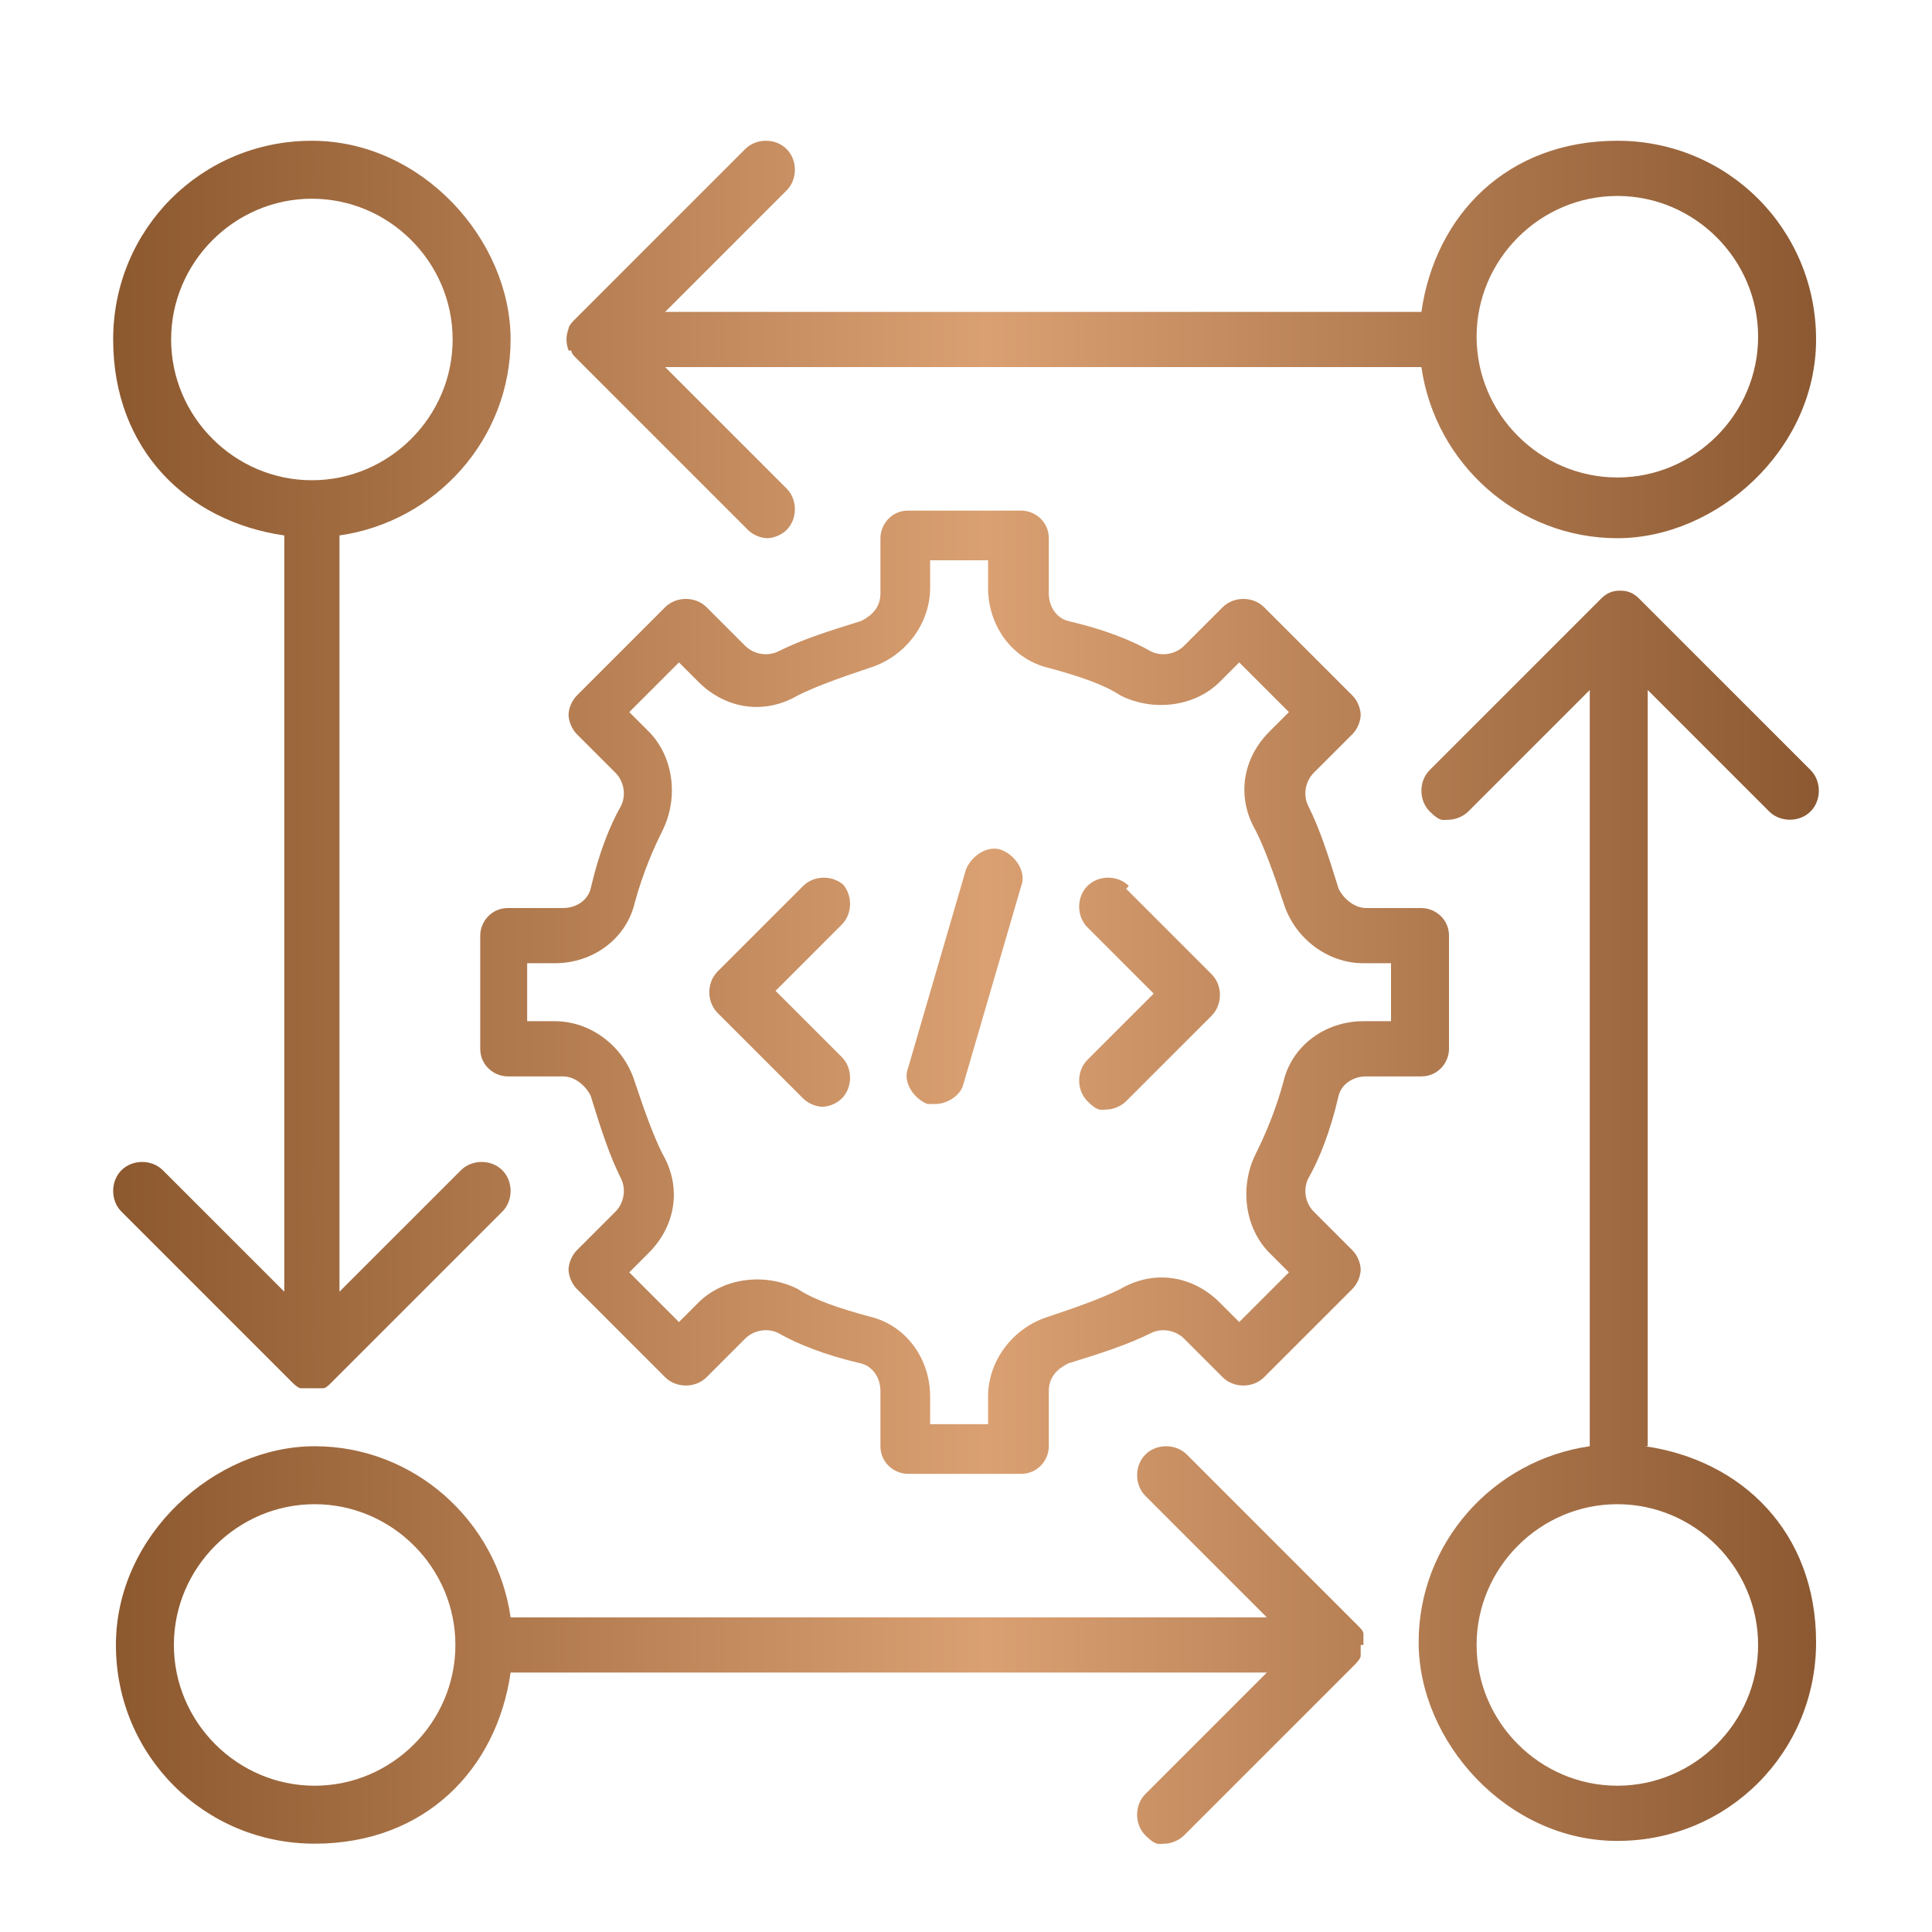 <?xml version="1.0" encoding="UTF-8"?>
<svg xmlns="http://www.w3.org/2000/svg" xmlns:xlink="http://www.w3.org/1999/xlink" version="1.1" viewBox="0 0 70 70">
  <defs>
    <style>
      .cls-1 {
        fill: url(#linear-gradient-8);
      }

      .cls-2 {
        fill: url(#linear-gradient-7);
      }

      .cls-3 {
        fill: url(#linear-gradient-5);
      }

      .cls-4 {
        fill: url(#linear-gradient-6);
      }

      .cls-5 {
        fill: url(#linear-gradient-4);
      }

      .cls-6 {
        fill: url(#linear-gradient-3);
      }

      .cls-7 {
        fill: url(#linear-gradient-2);
      }

      .cls-8 {
        fill: url(#linear-gradient);
      }
    </style>
    <linearGradient id="linear-gradient" x1="4.1" y1="59.6" x2="67.4" y2="59.6" gradientUnits="userSpaceOnUse">
      <stop offset="0" stop-color="#8c582e"/>
      <stop offset=".5" stop-color="#daa072"/>
      <stop offset="1" stop-color="#88552e"/>
    </linearGradient>
    <linearGradient id="linear-gradient-2" x1="4.1" y1="44.1" y2="44.1" xlink:href="#linear-gradient"/>
    <linearGradient id="linear-gradient-3" y1="12.3" x2="67.4" y2="12.3" xlink:href="#linear-gradient"/>
    <linearGradient id="linear-gradient-4" y1="27.7" x2="67.4" y2="27.7" xlink:href="#linear-gradient"/>
    <linearGradient id="linear-gradient-5" y1="35.9" x2="67.4" y2="35.9" xlink:href="#linear-gradient"/>
    <linearGradient id="linear-gradient-6" x1="4.1" y1="35.9" x2="67.4" y2="35.9" xlink:href="#linear-gradient"/>
    <linearGradient id="linear-gradient-7" x1="4.1" y1="35.9" x2="67.4" y2="35.9" xlink:href="#linear-gradient"/>
    <linearGradient id="linear-gradient-8" x1="4.1" y1="35.4" x2="67.4" y2="35.4" xlink:href="#linear-gradient"/>
  </defs>
  <!-- Generator: Adobe Illustrator 28.7.1, SVG Export Plug-In . SVG Version: 1.2.0 Build 142)  -->
  <g>
    <g id="Layer_1">
      <g>
        <path class="cls-8" d="M49.4,59.6s0,0,0-.1c0,0,0-.2,0-.3,0-.1-.1-.2-.2-.3l-6.2-6.2c-.4-.4-1.1-.4-1.5,0-.4.4-.4,1.1,0,1.5l4.4,4.4h-27.4c-.5-3.5-3.5-6.2-7.1-6.2s-7.2,3.2-7.2,7.2,3.2,7.2,7.2,7.2,6.6-2.7,7.1-6.2h27.4l-4.4,4.4c-.4.4-.4,1.1,0,1.5s.5.3.7.3.5-.1.7-.3l6.2-6.2c0,0,.2-.2.2-.3,0,0,0-.2,0-.3,0,0,0,0,0-.1ZM11.4,64.7c-2.8,0-5.1-2.3-5.1-5.1s2.3-5.1,5.1-5.1,5.1,2.3,5.1,5.1-2.3,5.1-5.1,5.1Z"/>
        <path class="cls-7" d="M59.7,52.4v-27.4l4.4,4.4c.4.4,1.1.4,1.5,0,.4-.4.4-1.1,0-1.5l-6.2-6.2c-.2-.2-.4-.3-.7-.3s-.5.1-.7.3l-6.2,6.2c-.4.4-.4,1.1,0,1.5s.5.3.7.3.5-.1.7-.3l4.4-4.4v27.4c-3.5.5-6.2,3.5-6.2,7.1s3.2,7.2,7.2,7.2,7.2-3.2,7.2-7.2-2.7-6.6-6.2-7.1ZM58.6,64.7c-2.8,0-5.1-2.3-5.1-5.1s2.3-5.1,5.1-5.1,5.1,2.3,5.1,5.1-2.3,5.1-5.1,5.1Z"/>
        <path class="cls-6" d="M20.7,12.7c0,.1.1.2.2.3l6.2,6.2c.2.2.5.3.7.3s.5-.1.7-.3c.4-.4.4-1.1,0-1.5l-4.4-4.4h27.4c.5,3.5,3.5,6.2,7.1,6.2s7.2-3.2,7.2-7.2-3.2-7.2-7.2-7.2-6.6,2.7-7.1,6.2h-27.4l4.4-4.4c.4-.4.4-1.1,0-1.5-.4-.4-1.1-.4-1.5,0l-6.2,6.2c0,0-.2.2-.2.3-.1.3-.1.5,0,.8ZM58.6,7.1c2.8,0,5.1,2.3,5.1,5.1s-2.3,5.1-5.1,5.1-5.1-2.3-5.1-5.1,2.3-5.1,5.1-5.1Z"/>
        <path class="cls-5" d="M5.9,42.4c-.4-.4-1.1-.4-1.5,0-.4.4-.4,1.1,0,1.5l6.2,6.2c0,0,.2.2.3.2.1,0,.3,0,.4,0s.3,0,.4,0c.1,0,.2-.1.3-.2l6.2-6.2c.4-.4.4-1.1,0-1.5-.4-.4-1.1-.4-1.5,0l-4.4,4.4v-27.4c3.5-.5,6.2-3.5,6.2-7.1s-3.2-7.2-7.2-7.2-7.2,3.2-7.2,7.2,2.7,6.6,6.2,7.1v27.4l-4.4-4.4ZM6.2,12.3c0-2.8,2.3-5.1,5.1-5.1s5.1,2.3,5.1,5.1-2.3,5.1-5.1,5.1-5.1-2.3-5.1-5.1Z"/>
        <path class="cls-3" d="M52.5,38v-4.1c0-.6-.5-1-1-1h-2c-.4,0-.8-.3-1-.7-.4-1.3-.7-2.2-1.1-3-.2-.4-.1-.9.2-1.2l1.4-1.4c.2-.2.3-.5.3-.7s-.1-.5-.3-.7l-3.2-3.2c-.4-.4-1.1-.4-1.5,0l-1.4,1.4c-.3.3-.8.4-1.2.2-.7-.4-1.7-.8-3-1.1-.4-.1-.7-.5-.7-1v-2c0-.6-.5-1-1-1h-4.1c-.6,0-1,.5-1,1v2c0,.5-.3.8-.7,1-1.3.4-2.2.7-3,1.1-.4.2-.9.1-1.2-.2l-1.4-1.4c-.4-.4-1.1-.4-1.5,0l-3.2,3.2c-.2.2-.3.5-.3.7s.1.5.3.7l1.4,1.4c.3.3.4.8.2,1.2-.4.7-.8,1.7-1.1,3-.1.4-.5.7-1,.7h-2c-.6,0-1,.5-1,1v4.1c0,.6.5,1,1,1h2c.4,0,.8.3,1,.7.4,1.3.7,2.2,1.1,3,.2.4.1.9-.2,1.2l-1.4,1.4c-.2.2-.3.5-.3.7s.1.5.3.7l3.2,3.2c.4.4,1.1.4,1.5,0l1.4-1.4c.3-.3.8-.4,1.2-.2.7.4,1.7.8,3,1.1.4.1.7.5.7,1v2c0,.6.5,1,1,1h4.1c.6,0,1-.5,1-1v-2c0-.5.3-.8.7-1,1.3-.4,2.2-.7,3-1.1.4-.2.9-.1,1.2.2l1.4,1.4c.4.4,1.1.4,1.5,0l3.2-3.2c.2-.2.3-.5.3-.7s-.1-.5-.3-.7l-1.4-1.4c-.3-.3-.4-.8-.2-1.2.4-.7.8-1.7,1.1-3,.1-.4.5-.7,1-.7h2c.6,0,1-.5,1-1ZM50.4,37h-1c-1.4,0-2.6.9-2.9,2.2-.3,1.1-.7,2-1,2.6-.6,1.2-.4,2.7.5,3.6l.7.7-1.8,1.8-.7-.7c-1-1-2.4-1.2-3.6-.5-.6.3-1.4.6-2.6,1-1.3.4-2.2,1.6-2.2,2.9v1h-2.1v-1c0-1.4-.9-2.6-2.2-2.9-1.1-.3-2-.6-2.6-1-1.2-.6-2.7-.4-3.6.5l-.7.7-1.8-1.8.7-.7c1-1,1.2-2.4.5-3.6-.3-.6-.6-1.4-1-2.6-.4-1.3-1.6-2.2-2.9-2.2h-1v-2.1h1c1.4,0,2.6-.9,2.9-2.2.3-1.1.7-2,1-2.6.6-1.2.4-2.7-.5-3.6l-.7-.7,1.8-1.8.7.7c1,1,2.4,1.2,3.6.5.6-.3,1.4-.6,2.6-1,1.3-.4,2.2-1.6,2.2-2.9v-1h2.1v1c0,1.4.9,2.6,2.2,2.9,1.1.3,2,.6,2.6,1,1.2.6,2.7.4,3.6-.5l.7-.7,1.8,1.8-.7.7c-1,1-1.2,2.4-.5,3.6.3.6.6,1.4,1,2.6.4,1.3,1.6,2.2,2.9,2.2h1v2.1Z"/>
        <path class="cls-4" d="M30.6,32.1c-.4-.4-1.1-.4-1.5,0l-3.1,3.1c-.4.4-.4,1.1,0,1.5l3.1,3.1c.2.2.5.3.7.3s.5-.1.7-.3c.4-.4.4-1.1,0-1.5l-2.4-2.4,2.4-2.4c.4-.4.4-1.1,0-1.5Z"/>
        <path class="cls-2" d="M40.9,32.1c-.4-.4-1.1-.4-1.5,0-.4.4-.4,1.1,0,1.5l2.4,2.4-2.4,2.4c-.4.4-.4,1.1,0,1.5s.5.3.7.3.5-.1.7-.3l3.1-3.1c.4-.4.4-1.1,0-1.5l-3.1-3.1Z"/>
        <path class="cls-1" d="M36.3,30.8c-.5-.2-1.1.2-1.3.7l-2.1,7.2c-.2.5.2,1.1.7,1.3,0,0,.2,0,.3,0,.4,0,.9-.3,1-.7l2.1-7.2c.2-.5-.2-1.1-.7-1.3Z"/>
      </g>
    </g>
  </g>
</svg>